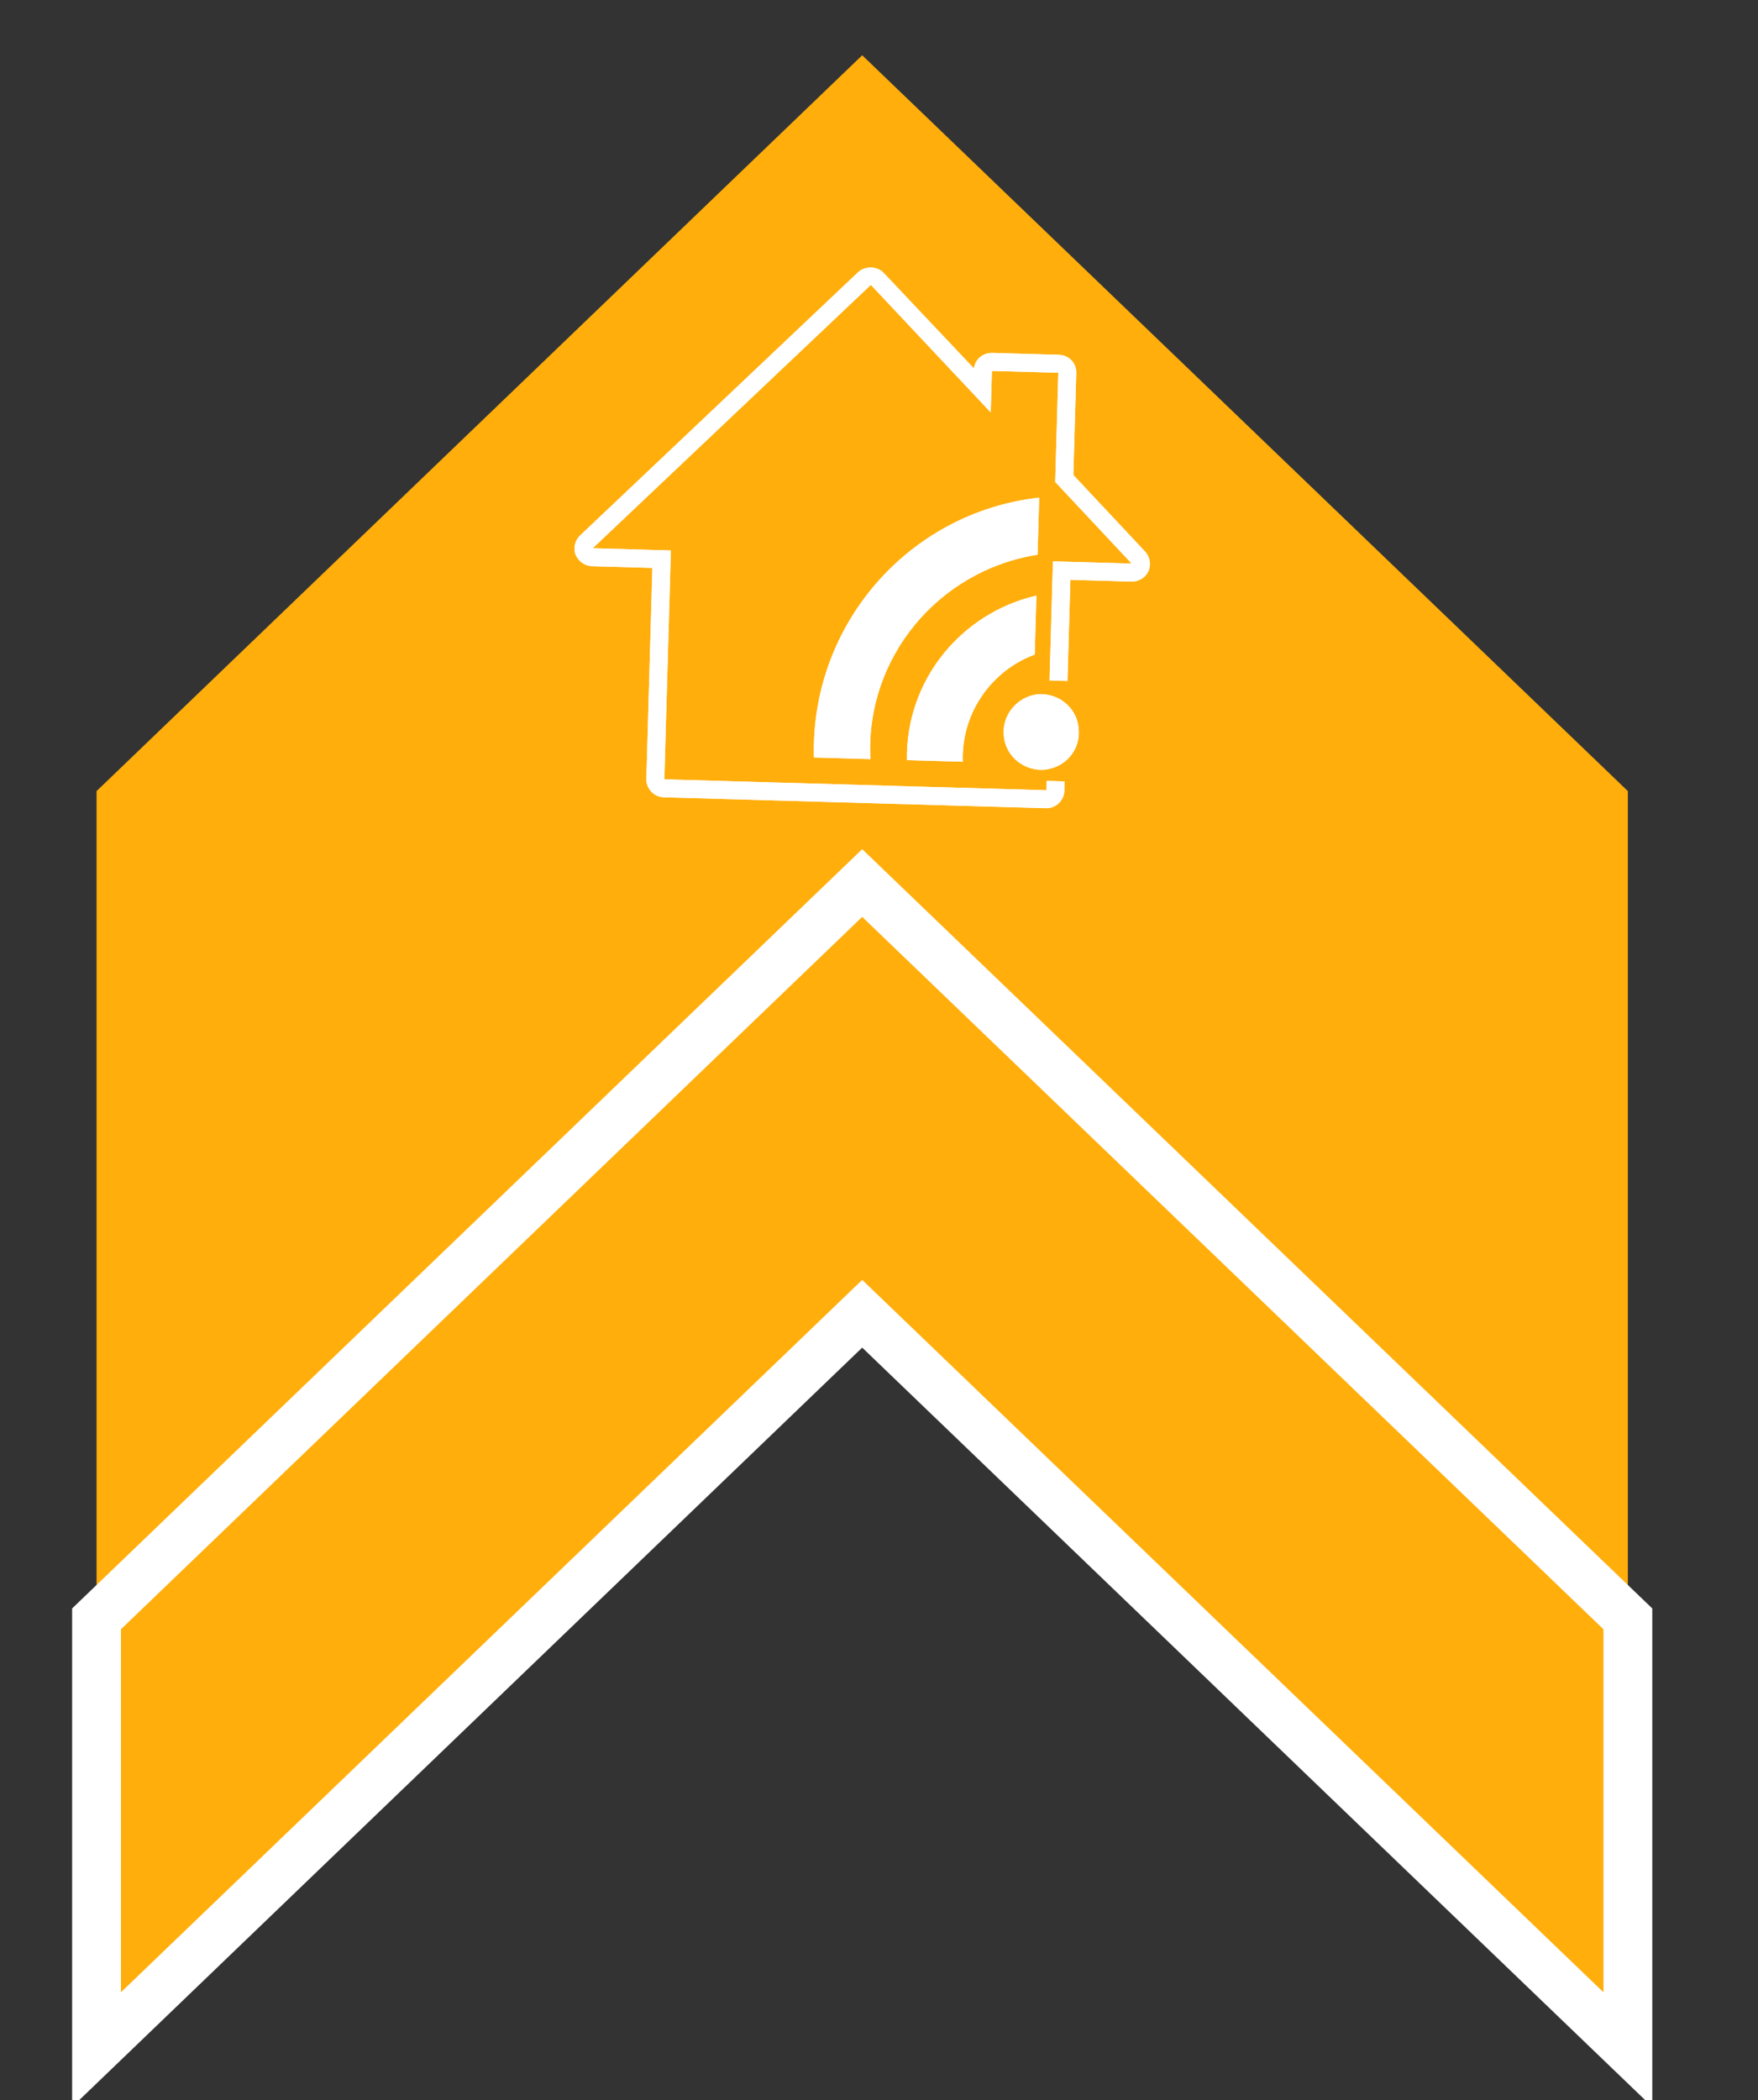 <?xml version="1.0" encoding="UTF-8" standalone="no"?>
<!DOCTYPE svg PUBLIC "-//W3C//DTD SVG 1.1//EN" "http://www.w3.org/Graphics/SVG/1.1/DTD/svg11.dtd">
<svg width="100%" height="100%" viewBox="0 0 108 129" version="1.1" xmlns="http://www.w3.org/2000/svg" xmlns:xlink="http://www.w3.org/1999/xlink" xml:space="preserve" xmlns:serif="http://www.serif.com/" style="fill-rule:evenodd;clip-rule:evenodd;stroke-miterlimit:10;">
    <rect x="0" y="0" width="108" height="129" fill="#333333" stroke="none"/>
    <rect id="Mesa-de-trabajo1" serif:id="Mesa de trabajo1" x="0" y="0" width="108" height="129" style="fill:none;"/>
    <clipPath id="_clip1">
        <rect id="Mesa-de-trabajo11" serif:id="Mesa de trabajo1" x="0" y="0" width="108" height="129"/>
    </clipPath>
    <g clip-path="url(#_clip1)">
        <g>
            <path d="M5.931,48.595l-0,67.537l47.037,-37.797l47.037,37.797l-0,-67.537l-47.037,-45.2l-47.037,45.2Z" style="fill:#ffae0c;fill-rule:nonzero;"/>
            <path d="M5.931,99.44l-0,26.459l47.037,-45.2l47.037,45.2l-0,-26.459l-47.037,-45.199l-47.037,45.199Z" style="fill:#ffae0c;fill-rule:nonzero;stroke:#fff;stroke-width:3px;"/>
            <path d="M61.671,45.225c0.116,1.259 1.275,2.17 2.532,2.051c1.303,-0.153 2.213,-1.268 2.057,-2.569c-0.115,-1.265 -1.271,-2.173 -2.533,-2.057c-1.264,0.153 -2.209,1.311 -2.056,2.575" style="fill:#fff;fill-rule:nonzero;"/>
            <g>
                <clipPath id="_clip2">
                    <path d="M63.727,42.65c-1.263,0.154 -2.208,1.312 -2.055,2.576c0.116,1.258 1.275,2.17 2.531,2.05c1.304,-0.152 2.213,-1.267 2.058,-2.568c-0.109,-1.193 -1.141,-2.068 -2.316,-2.068c-0.072,-0 -0.145,0.003 -0.218,0.01Z" clip-rule="nonzero"/>
                </clipPath>
                <g clip-path="url(#_clip2)">
                    <path d="M65.511,47.119l1.931,-2.619l0.124,0.101l-2.055,2.518Z" style="fill:#fff;fill-rule:nonzero;"/>
                    <path d="M64.222,48.471l3.038,-4.12l0.182,0.148l-1.931,2.619l-1.178,1.443l-0.111,-0.09Z" style="fill:#fff;fill-rule:nonzero;"/>
                    <path d="M67.26,44.351l-3.031,4.111l-0.189,-0.139l3.032,-4.111l0.188,0.139Z" style="fill:#fff;"/>
                    <path d="M67.078,44.202l-3.031,4.111l-0.189,-0.139l3.032,-4.111l0.188,0.139Z" style="fill:#fff;"/>
                    <path d="M66.896,44.054l-3.031,4.111l-0.189,-0.139l3.032,-4.111l0.188,0.139Z" style="fill:#fff;"/>
                    <path d="M66.714,43.905l-3.031,4.111l-0.188,-0.139l3.031,-4.11l0.188,0.138Z" style="fill:#fff;"/>
                    <path d="M66.533,43.757l-3.032,4.111l-0.188,-0.139l3.031,-4.111l0.189,0.139Z" style="fill:#fff;"/>
                    <path d="M66.35,43.609l-3.031,4.11l-0.188,-0.138l3.031,-4.111l0.188,0.139Z" style="fill:#fff;"/>
                    <path d="M66.169,43.46l-3.032,4.111l-0.188,-0.139l3.031,-4.111l0.189,0.139Z" style="fill:#fff;"/>
                    <path d="M65.987,43.312l-3.032,4.11l-0.188,-0.139l3.031,-4.11l0.189,0.139Z" style="fill:#fff;"/>
                    <path d="M65.805,43.163l-3.031,4.11l-0.189,-0.139l3.032,-4.11l0.188,0.139Z" style="fill:#fff;"/>
                    <path d="M65.623,43.015l-3.031,4.11l-0.189,-0.139l3.031,-4.11l0.189,0.139Z" style="fill:#fff;"/>
                    <path d="M65.44,42.866l-3.031,4.11l-0.188,-0.139l3.031,-4.109l0.188,0.138Z" style="fill:#fff;"/>
                    <path d="M65.259,42.718l-3.031,4.11l-0.189,-0.139l3.032,-4.11l0.188,0.139Z" style="fill:#fff;"/>
                    <path d="M65.077,42.57l-3.031,4.11l-0.189,-0.139l3.032,-4.11l0.188,0.139Z" style="fill:#fff;"/>
                    <path d="M64.895,42.421l-3.031,4.11l-0.189,-0.139l3.032,-4.11l0.188,0.139Z" style="fill:#fff;"/>
                    <path d="M64.713,42.273l-3.031,4.11l-0.189,-0.139l3.032,-4.11l0.188,0.139Z" style="fill:#fff;"/>
                    <path d="M64.531,42.124l-3.031,4.11l-0.188,-0.139l3.031,-4.109l0.188,0.138Z" style="fill:#fff;"/>
                    <path d="M64.349,41.976l-3.031,4.11l-0.189,-0.139l3.032,-4.11l0.188,0.139Z" style="fill:#fff;"/>
                    <path d="M64.167,41.827l-3.031,4.11l-0.188,-0.139l3.031,-4.109l0.188,0.138Z" style="fill:#fff;"/>
                    <path d="M63.986,41.679l-3.032,4.11l-0.188,-0.139l3.031,-4.11l0.189,0.139Z" style="fill:#fff;"/>
                    <path d="M60.584,45.501l3.027,-4.104l0.012,-0.014l0.181,0.147l-3.038,4.119l-0.182,-0.148Z" style="fill:#fff;fill-rule:nonzero;"/>
                    <path d="M60.402,45.353l0.181,-0.246l3.027,-3.709l-3.026,4.103l-0.182,-0.148Z" style="fill:#fff;fill-rule:nonzero;"/>
                </g>
            </g>
            <path d="M55.718,46.693l3.431,0.098c-0.109,-2.941 1.725,-5.593 4.418,-6.583l0.103,-3.622c-4.683,1.085 -8.04,5.263 -7.952,10.107" style="fill:#fff;fill-rule:nonzero;"/>
            <g>
                <clipPath id="_clip3">
                    <path d="M55.718,46.694l3.431,0.097c-0.108,-2.94 1.726,-5.593 4.418,-6.583l0.103,-3.622c-4.682,1.085 -8.04,5.264 -7.952,10.108Z" clip-rule="nonzero"/>
                </clipPath>
                <g clip-path="url(#_clip3)">
                    <path d="M61.168,44.316l4.499,-6.101l0.182,0.149l-1.65,2.238l-3.031,3.714Z" style="fill:#fff;fill-rule:nonzero;"/>
                    <path d="M58.137,48.031l7.348,-9.965l0.182,0.15l-4.499,6.1l-3.031,3.715Z" style="fill:#fff;fill-rule:nonzero;"/>
                    <path d="M57.662,48.279l7.641,-10.361l0.182,0.148l-7.348,9.965l-0.311,0.382l-0.164,-0.134Z" style="fill:#fff;fill-rule:nonzero;"/>
                    <path d="M65.303,37.917l-7.634,10.352l-0.189,-0.139l7.634,-10.352l0.189,0.139Z" style="fill:#fff;"/>
                    <path d="M65.121,37.769l-7.634,10.352l-0.189,-0.139l7.634,-10.352l0.189,0.139Z" style="fill:#fff;"/>
                    <path d="M64.939,37.621l-7.635,10.351l-0.188,-0.139l7.634,-10.351l0.189,0.139Z" style="fill:#fff;"/>
                    <path d="M64.757,37.472l-7.634,10.352l-0.189,-0.14l7.634,-10.351l0.189,0.139Z" style="fill:#fff;"/>
                    <path d="M64.575,37.323l-7.635,10.352l-0.188,-0.139l7.634,-10.352l0.189,0.139Z" style="fill:#fff;"/>
                    <path d="M64.392,37.174l-7.634,10.352l-0.189,-0.139l7.635,-10.352l0.188,0.139Z" style="fill:#fff;"/>
                    <path d="M64.21,37.026l-7.634,10.352l-0.189,-0.139l7.635,-10.352l0.188,0.139Z" style="fill:#fff;"/>
                    <path d="M64.028,36.877l-7.635,10.351l-0.188,-0.139l7.634,-10.351l0.189,0.139Z" style="fill:#fff;"/>
                    <path d="M63.846,36.729l-7.634,10.351l-0.189,-0.139l7.634,-10.351l0.189,0.139Z" style="fill:#fff;"/>
                    <path d="M63.663,36.579l-7.634,10.353l-0.189,-0.14l7.635,-10.352l0.188,0.139Z" style="fill:#fff;"/>
                    <path d="M63.481,36.431l-7.634,10.352l-0.189,-0.139l7.635,-10.352l0.188,0.139Z" style="fill:#fff;"/>
                    <path d="M63.299,36.283l-7.634,10.351l-0.189,-0.139l7.635,-10.351l0.188,0.139Z" style="fill:#fff;"/>
                    <path d="M63.117,36.134l-7.634,10.352l-0.189,-0.14l7.634,-10.351l0.189,0.139Z" style="fill:#fff;"/>
                    <path d="M62.935,35.985l-7.635,10.352l-0.188,-0.139l7.634,-10.352l0.189,0.139Z" style="fill:#fff;"/>
                    <path d="M62.753,35.836l-7.635,10.352l-0.188,-0.139l7.634,-10.352l0.189,0.139Z" style="fill:#fff;"/>
                    <path d="M62.571,35.688l-7.635,10.352l-0.188,-0.139l7.634,-10.352l0.189,0.139Z" style="fill:#fff;"/>
                    <path d="M62.389,35.539l-7.635,10.352l-0.188,-0.14l7.634,-10.351l0.189,0.139Z" style="fill:#fff;"/>
                    <path d="M62.206,35.391l-7.634,10.352l-0.189,-0.14l7.634,-10.351l0.189,0.139Z" style="fill:#fff;"/>
                    <path d="M62.024,35.242l-7.634,10.352l-0.189,-0.139l7.635,-10.352l0.188,0.139Z" style="fill:#fff;"/>
                    <path d="M61.842,35.093l-7.635,10.352l-0.188,-0.139l7.634,-10.352l0.189,0.139Z" style="fill:#fff;"/>
                    <path d="M61.659,34.945l-7.634,10.352l-0.189,-0.139l7.635,-10.352l0.188,0.139Z" style="fill:#fff;"/>
                    <path d="M53.654,45.008l6.148,-8.337l1.588,-1.946l0.087,0.071l-7.641,10.361l-0.182,-0.149Z" style="fill:#fff;fill-rule:nonzero;"/>
                    <path d="M53.472,44.86l3.299,-4.474l3.032,-3.714l-6.149,8.336l-0.182,-0.148Z" style="fill:#fff;fill-rule:nonzero;"/>
                    <path d="M53.29,44.711l0.45,-0.61l3.031,-3.715l-3.299,4.473l-0.182,-0.148Z" style="fill:#fff;fill-rule:nonzero;"/>
                </g>
            </g>
            <path d="M50.004,46.53l3.466,0.099c-0.32,-6.184 4.143,-11.587 10.272,-12.557l0.099,-3.505c-8.108,0.914 -14.065,7.911 -13.837,15.963" style="fill:#fff;fill-rule:nonzero;"/>
            <g>
                <clipPath id="_clip4">
                    <path d="M50.004,46.53l3.467,0.099c-0.321,-6.184 4.143,-11.587 10.271,-12.557l0.1,-3.505c-8.109,0.914 -14.066,7.912 -13.838,15.963Z" clip-rule="nonzero"/>
                </clipPath>
                <g clip-path="url(#_clip4)">
                    <path d="M60.938,37.508l4.287,-5.812l0.182,0.148l-1.439,1.951l-3.03,3.713Z" style="fill:#fff;fill-rule:nonzero;"/>
                    <path d="M57.908,41.221l7.134,-9.674l0.182,0.149l-4.286,5.812l-3.03,3.713Z" style="fill:#fff;fill-rule:nonzero;"/>
                    <path d="M54.878,44.935l9.982,-13.537l0.183,0.149l-7.135,9.674l-3.03,3.714Z" style="fill:#fff;fill-rule:nonzero;"/>
                    <path d="M52.13,48.265l12.548,-17.016l0.181,0.149l-9.982,13.537l-2.729,3.345l-0.018,-0.015Z" style="fill:#fff;fill-rule:nonzero;"/>
                    <path d="M64.678,31.25l-12.541,17.006l-0.189,-0.139l12.541,-17.007l0.189,0.14Z" style="fill:#fff;"/>
                    <path d="M64.496,31.101l-12.541,17.007l-0.189,-0.14l12.541,-17.006l0.189,0.139Z" style="fill:#fff;"/>
                    <path d="M64.314,30.953l-12.541,17.005l-0.189,-0.139l12.541,-17.006l0.189,0.14Z" style="fill:#fff;"/>
                    <path d="M64.132,30.804l-12.541,17.006l-0.189,-0.14l12.541,-17.005l0.189,0.139Z" style="fill:#fff;"/>
                    <path d="M63.95,30.656l-12.541,17.006l-0.189,-0.14l12.54,-17.006l0.19,0.14Z" style="fill:#fff;"/>
                    <path d="M63.768,30.507l-12.541,17.006l-0.189,-0.139l12.541,-17.007l0.189,0.14Z" style="fill:#fff;"/>
                    <path d="M63.586,30.358l-12.541,17.007l-0.189,-0.14l12.541,-17.006l0.189,0.139Z" style="fill:#fff;"/>
                    <path d="M63.403,30.21l-12.54,17.006l-0.19,-0.139l12.541,-17.007l0.189,0.14Z" style="fill:#fff;"/>
                    <path d="M63.221,30.061l-12.541,17.006l-0.189,-0.14l12.541,-17.005l0.189,0.139Z" style="fill:#fff;"/>
                    <path d="M63.039,29.913l-12.541,17.005l-0.189,-0.139l12.541,-17.006l0.189,0.14Z" style="fill:#fff;"/>
                    <path d="M62.857,29.764l-12.54,17.006l-0.19,-0.14l12.541,-17.005l0.189,0.139Z" style="fill:#fff;"/>
                    <path d="M62.675,29.615l-12.541,17.006l-0.189,-0.139l12.541,-17.006l0.189,0.139Z" style="fill:#fff;"/>
                    <path d="M62.493,29.466l-12.541,17.007l-0.189,-0.14l12.541,-17.006l0.189,0.139Z" style="fill:#fff;"/>
                    <path d="M62.311,29.318l-12.541,17.007l-0.189,-0.14l12.541,-17.006l0.189,0.139Z" style="fill:#fff;"/>
                    <path d="M62.128,29.17l-12.54,17.005l-0.189,-0.139l12.54,-17.006l0.189,0.14Z" style="fill:#fff;"/>
                    <path d="M61.946,29.021l-12.54,17.006l-0.189,-0.14l12.54,-17.005l0.189,0.139Z" style="fill:#fff;"/>
                    <path d="M61.764,28.873l-12.54,17.006l-0.189,-0.14l12.539,-17.006l0.19,0.14Z" style="fill:#fff;"/>
                    <path d="M61.582,28.723l-12.54,17.007l-0.189,-0.14l12.54,-17.006l0.189,0.139Z" style="fill:#fff;"/>
                    <path d="M61.399,28.575l-12.539,17.006l-0.19,-0.139l12.54,-17.007l0.189,0.14Z" style="fill:#fff;"/>
                    <path d="M61.217,28.426l-12.54,17.007l-0.189,-0.14l12.54,-17.006l0.189,0.139Z" style="fill:#fff;"/>
                    <path d="M61.035,28.278l-12.54,17.005l-0.189,-0.139l12.541,-17.005l0.188,0.139Z" style="fill:#fff;"/>
                    <path d="M60.854,28.13l-12.541,17.005l-0.189,-0.139l12.541,-17.006l0.189,0.14Z" style="fill:#fff;"/>
                    <path d="M60.672,27.981l-12.54,17.006l-0.19,-0.14l12.54,-17.006l0.19,0.14Z" style="fill:#fff;"/>
                    <path d="M60.49,27.832l-12.541,17.006l-0.189,-0.139l12.541,-17.007l0.189,0.14Z" style="fill:#fff;"/>
                    <path d="M60.308,27.683l-12.541,17.007l-0.189,-0.14l12.541,-17.006l0.189,0.139Z" style="fill:#fff;"/>
                    <path d="M60.126,27.535l-12.541,17.006l-0.189,-0.139l12.541,-17.007l0.189,0.14Z" style="fill:#fff;"/>
                    <path d="M59.943,27.386l-12.54,17.006l-0.19,-0.14l12.541,-17.005l0.189,0.139Z" style="fill:#fff;"/>
                    <path d="M59.761,27.238l-12.541,17.006l-0.189,-0.14l12.541,-17.005l0.189,0.139Z" style="fill:#fff;"/>
                    <path d="M59.579,27.09l-12.54,17.005l-0.19,-0.139l12.541,-17.006l0.189,0.14Z" style="fill:#fff;"/>
                    <path d="M46.667,43.807l11.636,-15.778l0.97,-1.19l0.124,0.101l-12.548,17.015l-0.182,-0.148Z" style="fill:#fff;fill-rule:nonzero;"/>
                    <path d="M46.485,43.659l8.788,-11.917l3.03,-3.713l-11.636,15.778l-0.182,-0.148Z" style="fill:#fff;fill-rule:nonzero;"/>
                    <path d="M46.303,43.51l5.94,-8.055l3.03,-3.714l-8.788,11.917l-0.182,-0.148Z" style="fill:#fff;fill-rule:nonzero;"/>
                    <path d="M46.121,43.362l3.092,-4.193l3.03,-3.713l-5.94,8.054l-0.182,-0.148Z" style="fill:#fff;fill-rule:nonzero;"/>
                </g>
            </g>
            <path d="M64.285,48.541l-23.471,-0.669l0.4,-14.06l-4.8,-0.136l17.086,-16.178l7.365,7.836l0.072,-2.552l4.078,0.116l-0.19,6.706l4.698,5.015l-4.838,-0.139l-0.208,7.318l1.103,0.031l0.177,-6.212l3.735,0.107c0.455,0.012 0.884,-0.242 1.047,-0.619c0.201,-0.415 0.103,-0.914 -0.194,-1.226l-4.404,-4.701l0.177,-6.248c0.019,-0.648 -0.463,-1.118 -1.071,-1.136l-4.078,-0.116c-0.57,-0.017 -1.078,0.387 -1.131,0.959l-5.552,-5.878c-0.185,-0.197 -0.487,-0.32 -0.755,-0.326c-0.306,-0.009 -0.612,0.095 -0.809,0.282l-17.085,16.176c-0.313,0.295 -0.442,0.787 -0.265,1.212c0.182,0.387 0.554,0.664 1.011,0.677l3.695,0.105l-0.369,12.956c-0.017,0.607 0.464,1.117 1.074,1.134l23.471,0.669c0.607,0.017 1.117,-0.464 1.134,-1.072l0.017,-0.573l-1.104,-0.031l-0.016,0.573Z" style="fill:#fff;fill-rule:nonzero;"/>
            <g>
                <clipPath id="_clip5">
                    <path d="M52.722,16.715l-17.086,16.175c-0.312,0.296 -0.441,0.788 -0.263,1.213c0.181,0.388 0.552,0.664 1.01,0.677l3.695,0.105l-0.369,12.956c-0.017,0.607 0.464,1.117 1.074,1.133l23.471,0.67c0.607,0.017 1.117,-0.465 1.134,-1.072l0.017,-0.573l-1.104,-0.031l-0.016,0.573l-23.471,-0.669l0.4,-14.059l-4.8,-0.137l17.086,-16.178l7.364,7.836l0.073,-2.551l4.078,0.116l-0.191,6.705l4.698,5.015l-4.836,-0.138l-0.209,7.317l1.103,0.031l0.177,-6.212l3.735,0.107c0.455,0.012 0.884,-0.242 1.046,-0.619c0.202,-0.415 0.104,-0.913 -0.193,-1.226l-4.405,-4.701l0.178,-6.248c0.018,-0.648 -0.464,-1.119 -1.071,-1.136l-4.078,-0.117c-0.57,-0.016 -1.079,0.388 -1.132,0.96l-5.551,-5.878c-0.185,-0.197 -0.488,-0.32 -0.756,-0.326c-0.012,-0 -0.024,-0.001 -0.036,-0.001c-0.293,-0 -0.583,0.104 -0.772,0.283Z" clip-rule="nonzero"/>
                </clipPath>
                <g clip-path="url(#_clip5)">
                    <path d="M40.904,49.554l23.611,0.673l-0.386,0.473l-22.609,-0.644l-0.616,-0.502Z" style="fill:#fff;fill-rule:nonzero;"/>
                    <path d="M40.289,49.051l24.614,0.701l-0.387,0.475l-23.611,-0.673l-0.616,-0.503Z" style="fill:#fff;fill-rule:nonzero;"/>
                    <path d="M39.673,48.549l25.616,0.729l-0.387,0.474l-24.613,-0.701l-0.616,-0.502Z" style="fill:#fff;fill-rule:nonzero;"/>
                    <path d="M39.057,48.046l26.619,0.759l-0.387,0.473l-25.616,-0.729l-0.616,-0.503Z" style="fill:#fff;fill-rule:nonzero;"/>
                    <path d="M38.441,47.543l27.622,0.787l-0.387,0.475l-26.619,-0.759l-0.616,-0.503Z" style="fill:#fff;fill-rule:nonzero;"/>
                    <path d="M37.825,47.042l28.624,0.815l-0.387,0.474l-27.621,-0.787l-0.616,-0.502Z" style="fill:#fff;fill-rule:nonzero;"/>
                    <path d="M37.209,46.539l29.627,0.845l-0.387,0.473l-28.624,-0.815l-0.616,-0.503Z" style="fill:#fff;fill-rule:nonzero;"/>
                    <path d="M36.593,46.037l30.629,0.872l-0.386,0.475l-29.627,-0.845l-0.616,-0.502Z" style="fill:#fff;fill-rule:nonzero;"/>
                    <path d="M35.978,45.534l31.632,0.901l-0.387,0.474l-30.629,-0.872l-0.616,-0.503Z" style="fill:#fff;fill-rule:nonzero;"/>
                    <path d="M35.362,45.031l32.634,0.931l-0.386,0.473l-31.632,-0.901l-0.616,-0.503Z" style="fill:#fff;fill-rule:nonzero;"/>
                    <path d="M34.746,44.529l33.638,0.958l-0.388,0.475l-32.634,-0.931l-0.616,-0.502Z" style="fill:#fff;fill-rule:nonzero;"/>
                    <path d="M34.13,44.026l34.64,0.987l-0.387,0.474l-33.637,-0.958l-0.616,-0.503Z" style="fill:#fff;fill-rule:nonzero;"/>
                    <path d="M33.514,43.524l35.643,1.016l-0.387,0.473l-34.64,-0.987l-0.616,-0.502Z" style="fill:#fff;fill-rule:nonzero;"/>
                    <path d="M32.898,43.021l36.646,1.044l-0.387,0.475l-35.643,-1.016l-0.616,-0.503Z" style="fill:#fff;fill-rule:nonzero;"/>
                    <path d="M32.282,42.518l37.648,1.073l-0.387,0.474l-36.645,-1.044l-0.616,-0.503Z" style="fill:#fff;fill-rule:nonzero;"/>
                    <path d="M31.67,42.019l-0,-0.003l38.647,1.102l-0.387,0.473l-37.648,-1.073l-0.612,-0.499Z" style="fill:#fff;fill-rule:nonzero;"/>
                    <path d="M31.67,42.016l0.014,-0.484l39.019,1.111l-0.387,0.475l-38.646,-1.102Z" style="fill:#fff;fill-rule:nonzero;"/>
                    <path d="M31.684,41.532l0.014,-0.485l39.392,1.123l-0.386,0.473l-39.02,-1.111Z" style="fill:#fff;fill-rule:nonzero;"/>
                    <path d="M31.698,41.046l0.014,-0.484l39.765,1.132l-0.386,0.475l-39.393,-1.123Z" style="fill:#fff;fill-rule:nonzero;"/>
                    <path d="M31.711,40.562l0.014,-0.484l40.138,1.143l-0.386,0.474l-39.766,-1.133Z" style="fill:#fff;fill-rule:nonzero;"/>
                    <path d="M31.726,40.078l0.014,-0.484l40.511,1.154l-0.387,0.474l-40.138,-1.144Z" style="fill:#fff;fill-rule:nonzero;"/>
                    <path d="M31.739,39.593l0.014,-0.484l40.884,1.164l-0.387,0.474l-40.511,-1.154Z" style="fill:#fff;fill-rule:nonzero;"/>
                    <path d="M31.753,39.109l0.014,-0.485l41.257,1.175l-0.387,0.474l-40.884,-1.164Z" style="fill:#fff;fill-rule:nonzero;"/>
                    <path d="M31.767,38.624l0.014,-0.484l41.63,1.186l-0.387,0.474l-41.257,-1.176Z" style="fill:#fff;fill-rule:nonzero;"/>
                    <path d="M31.781,38.139l0.014,-0.484l42.003,1.196l-0.387,0.475l-41.63,-1.187Z" style="fill:#fff;fill-rule:nonzero;"/>
                    <path d="M31.795,37.655l0.004,-0.15l0.267,-0.328l41.856,1.193l-0.009,0.342l-0.115,0.139l-42.003,-1.196Z" style="fill:#fff;fill-rule:nonzero;"/>
                    <path d="M32.453,36.704l41.483,1.182l-0.014,0.484l-41.856,-1.192l0.387,-0.474Z" style="fill:#fff;fill-rule:nonzero;"/>
                    <path d="M32.839,36.229l41.11,1.172l-0.014,0.484l-41.483,-1.181l0.387,-0.475Z" style="fill:#fff;fill-rule:nonzero;"/>
                    <path d="M33.226,35.755l40.737,1.161l-0.014,0.485l-41.11,-1.172l0.387,-0.474Z" style="fill:#fff;fill-rule:nonzero;"/>
                    <path d="M33.613,35.282l40.364,1.149l-0.013,0.486l-40.738,-1.161l0.387,-0.474Z" style="fill:#fff;fill-rule:nonzero;"/>
                    <path d="M34,34.807l39.991,1.14l-0.013,0.484l-40.365,-1.149l0.387,-0.475Z" style="fill:#fff;fill-rule:nonzero;"/>
                    <path d="M34.386,34.333l39.618,1.129l-0.014,0.484l-39.991,-1.139l0.387,-0.474Z" style="fill:#fff;fill-rule:nonzero;"/>
                    <path d="M34.773,33.86l39.246,1.118l-0.015,0.485l-39.618,-1.129l0.387,-0.474Z" style="fill:#fff;fill-rule:nonzero;"/>
                    <path d="M35.16,33.385l38.873,1.108l-0.014,0.485l-39.246,-1.118l0.387,-0.475Z" style="fill:#fff;fill-rule:nonzero;"/>
                    <path d="M35.547,32.912l38.499,1.097l-0.014,0.485l-38.872,-1.108l0.387,-0.474Z" style="fill:#fff;fill-rule:nonzero;"/>
                    <path d="M35.934,32.438l38.126,1.086l-0.014,0.484l-38.499,-1.096l0.387,-0.474Z" style="fill:#fff;fill-rule:nonzero;"/>
                    <path d="M36.32,31.963l37.753,1.076l-0.014,0.485l-38.126,-1.086l0.387,-0.475Z" style="fill:#fff;fill-rule:nonzero;"/>
                    <path d="M36.707,31.49l37.38,1.065l-0.013,0.485l-37.754,-1.076l0.387,-0.474Z" style="fill:#fff;fill-rule:nonzero;"/>
                    <path d="M37.094,31.016l37.007,1.054l-0.013,0.485l-37.381,-1.065l0.387,-0.474Z" style="fill:#fff;fill-rule:nonzero;"/>
                    <path d="M37.481,30.542l36.635,1.044l-0.014,0.484l-37.008,-1.053l0.387,-0.475Z" style="fill:#fff;fill-rule:nonzero;"/>
                    <path d="M37.867,30.068l36.262,1.033l-0.014,0.485l-36.635,-1.044l0.387,-0.474Z" style="fill:#fff;fill-rule:nonzero;"/>
                    <path d="M38.254,29.594l35.889,1.022l-0.014,0.485l-36.262,-1.033l0.387,-0.474Z" style="fill:#fff;fill-rule:nonzero;"/>
                    <path d="M38.641,29.12l35.516,1.012l-0.014,0.485l-35.889,-1.022l0.387,-0.475Z" style="fill:#fff;fill-rule:nonzero;"/>
                    <path d="M39.027,28.646l35.143,1.001l-0.014,0.484l-35.516,-1.011l0.387,-0.474Z" style="fill:#fff;fill-rule:nonzero;"/>
                    <path d="M39.414,28.172l34.77,0.99l-0.014,0.485l-35.143,-1.001l0.387,-0.474Z" style="fill:#fff;fill-rule:nonzero;"/>
                    <path d="M39.801,27.698l34.265,0.977l0.129,0.105l-0.011,0.383l-34.77,-0.99l0.387,-0.475Z" style="fill:#fff;fill-rule:nonzero;"/>
                    <path d="M40.188,27.224l33.262,0.947l0.616,0.503l-34.265,-0.976l0.387,-0.474Z" style="fill:#fff;fill-rule:nonzero;"/>
                    <path d="M40.575,26.75l32.259,0.92l0.616,0.502l-33.262,-0.947l0.387,-0.475Z" style="fill:#fff;fill-rule:nonzero;"/>
                    <path d="M40.961,26.276l31.256,0.891l0.616,0.503l-32.259,-0.92l0.387,-0.474Z" style="fill:#fff;fill-rule:nonzero;"/>
                    <path d="M41.348,25.802l30.254,0.862l0.616,0.502l-31.257,-0.89l0.387,-0.474Z" style="fill:#fff;fill-rule:nonzero;"/>
                    <path d="M41.735,25.328l29.251,0.834l0.616,0.503l-30.254,-0.862l0.387,-0.475Z" style="fill:#fff;fill-rule:nonzero;"/>
                    <path d="M42.122,24.854l28.249,0.805l0.616,0.503l-29.252,-0.834l0.387,-0.474Z" style="fill:#fff;fill-rule:nonzero;"/>
                    <path d="M42.508,24.38l27.246,0.776l0.616,0.502l-28.249,-0.804l0.387,-0.474Z" style="fill:#fff;fill-rule:nonzero;"/>
                    <path d="M42.895,23.906l26.244,0.748l0.615,0.503l-27.246,-0.776l0.387,-0.475Z" style="fill:#fff;fill-rule:nonzero;"/>
                    <path d="M43.282,23.432l25.241,0.72l0.616,0.502l-26.244,-0.748l0.387,-0.474Z" style="fill:#fff;fill-rule:nonzero;"/>
                    <path d="M43.669,22.958l24.238,0.69l0.616,0.503l-25.241,-0.719l0.387,-0.474Z" style="fill:#fff;fill-rule:nonzero;"/>
                    <path d="M44.055,22.484l23.236,0.662l0.616,0.503l-24.239,-0.69l0.387,-0.475Z" style="fill:#fff;fill-rule:nonzero;"/>
                    <path d="M44.442,22.01l22.233,0.634l0.616,0.502l-23.236,-0.662l0.387,-0.474Z" style="fill:#fff;fill-rule:nonzero;"/>
                    <path d="M44.829,21.537l21.23,0.604l0.617,0.503l-22.234,-0.633l0.387,-0.474Z" style="fill:#fff;fill-rule:nonzero;"/>
                    <path d="M45.215,21.062l20.228,0.576l0.616,0.503l-21.231,-0.604l0.387,-0.475Z" style="fill:#fff;fill-rule:nonzero;"/>
                    <path d="M45.603,20.588l19.225,0.548l0.616,0.502l-20.228,-0.576l0.387,-0.474Z" style="fill:#fff;fill-rule:nonzero;"/>
                    <path d="M45.989,20.115l18.222,0.519l0.616,0.502l-19.225,-0.547l0.387,-0.474Z" style="fill:#fff;fill-rule:nonzero;"/>
                    <path d="M46.376,19.64l17.22,0.491l0.615,0.502l-18.222,-0.518l0.387,-0.475Z" style="fill:#fff;fill-rule:nonzero;"/>
                    <path d="M46.763,19.167l16.217,0.462l0.616,0.503l-17.22,-0.491l0.387,-0.474Z" style="fill:#fff;fill-rule:nonzero;"/>
                    <path d="M47.149,18.693l15.214,0.433l0.617,0.503l-16.218,-0.462l0.387,-0.474Z" style="fill:#fff;fill-rule:nonzero;"/>
                    <path d="M47.536,18.218l14.212,0.405l0.616,0.502l-15.215,-0.432l0.387,-0.475Z" style="fill:#fff;fill-rule:nonzero;"/>
                    <path d="M47.923,17.745l13.209,0.376l0.616,0.503l-14.212,-0.405l0.387,-0.474Z" style="fill:#fff;fill-rule:nonzero;"/>
                    <path d="M48.31,17.271l12.207,0.348l0.616,0.502l-13.21,-0.376l0.387,-0.474Z" style="fill:#fff;fill-rule:nonzero;"/>
                    <path d="M48.696,16.796l11.204,0.319l0.616,0.503l-12.207,-0.347l0.387,-0.475Z" style="fill:#fff;fill-rule:nonzero;"/>
                    <path d="M49.083,16.323l10.202,0.29l0.615,0.503l-11.204,-0.319l0.387,-0.474Z" style="fill:#fff;fill-rule:nonzero;"/>
                    <path d="M49.47,15.848l9.199,0.263l0.616,0.502l-10.202,-0.29l0.387,-0.475Z" style="fill:#fff;fill-rule:nonzero;"/>
                </g>
            </g>
        </g>
    </g>
</svg>
